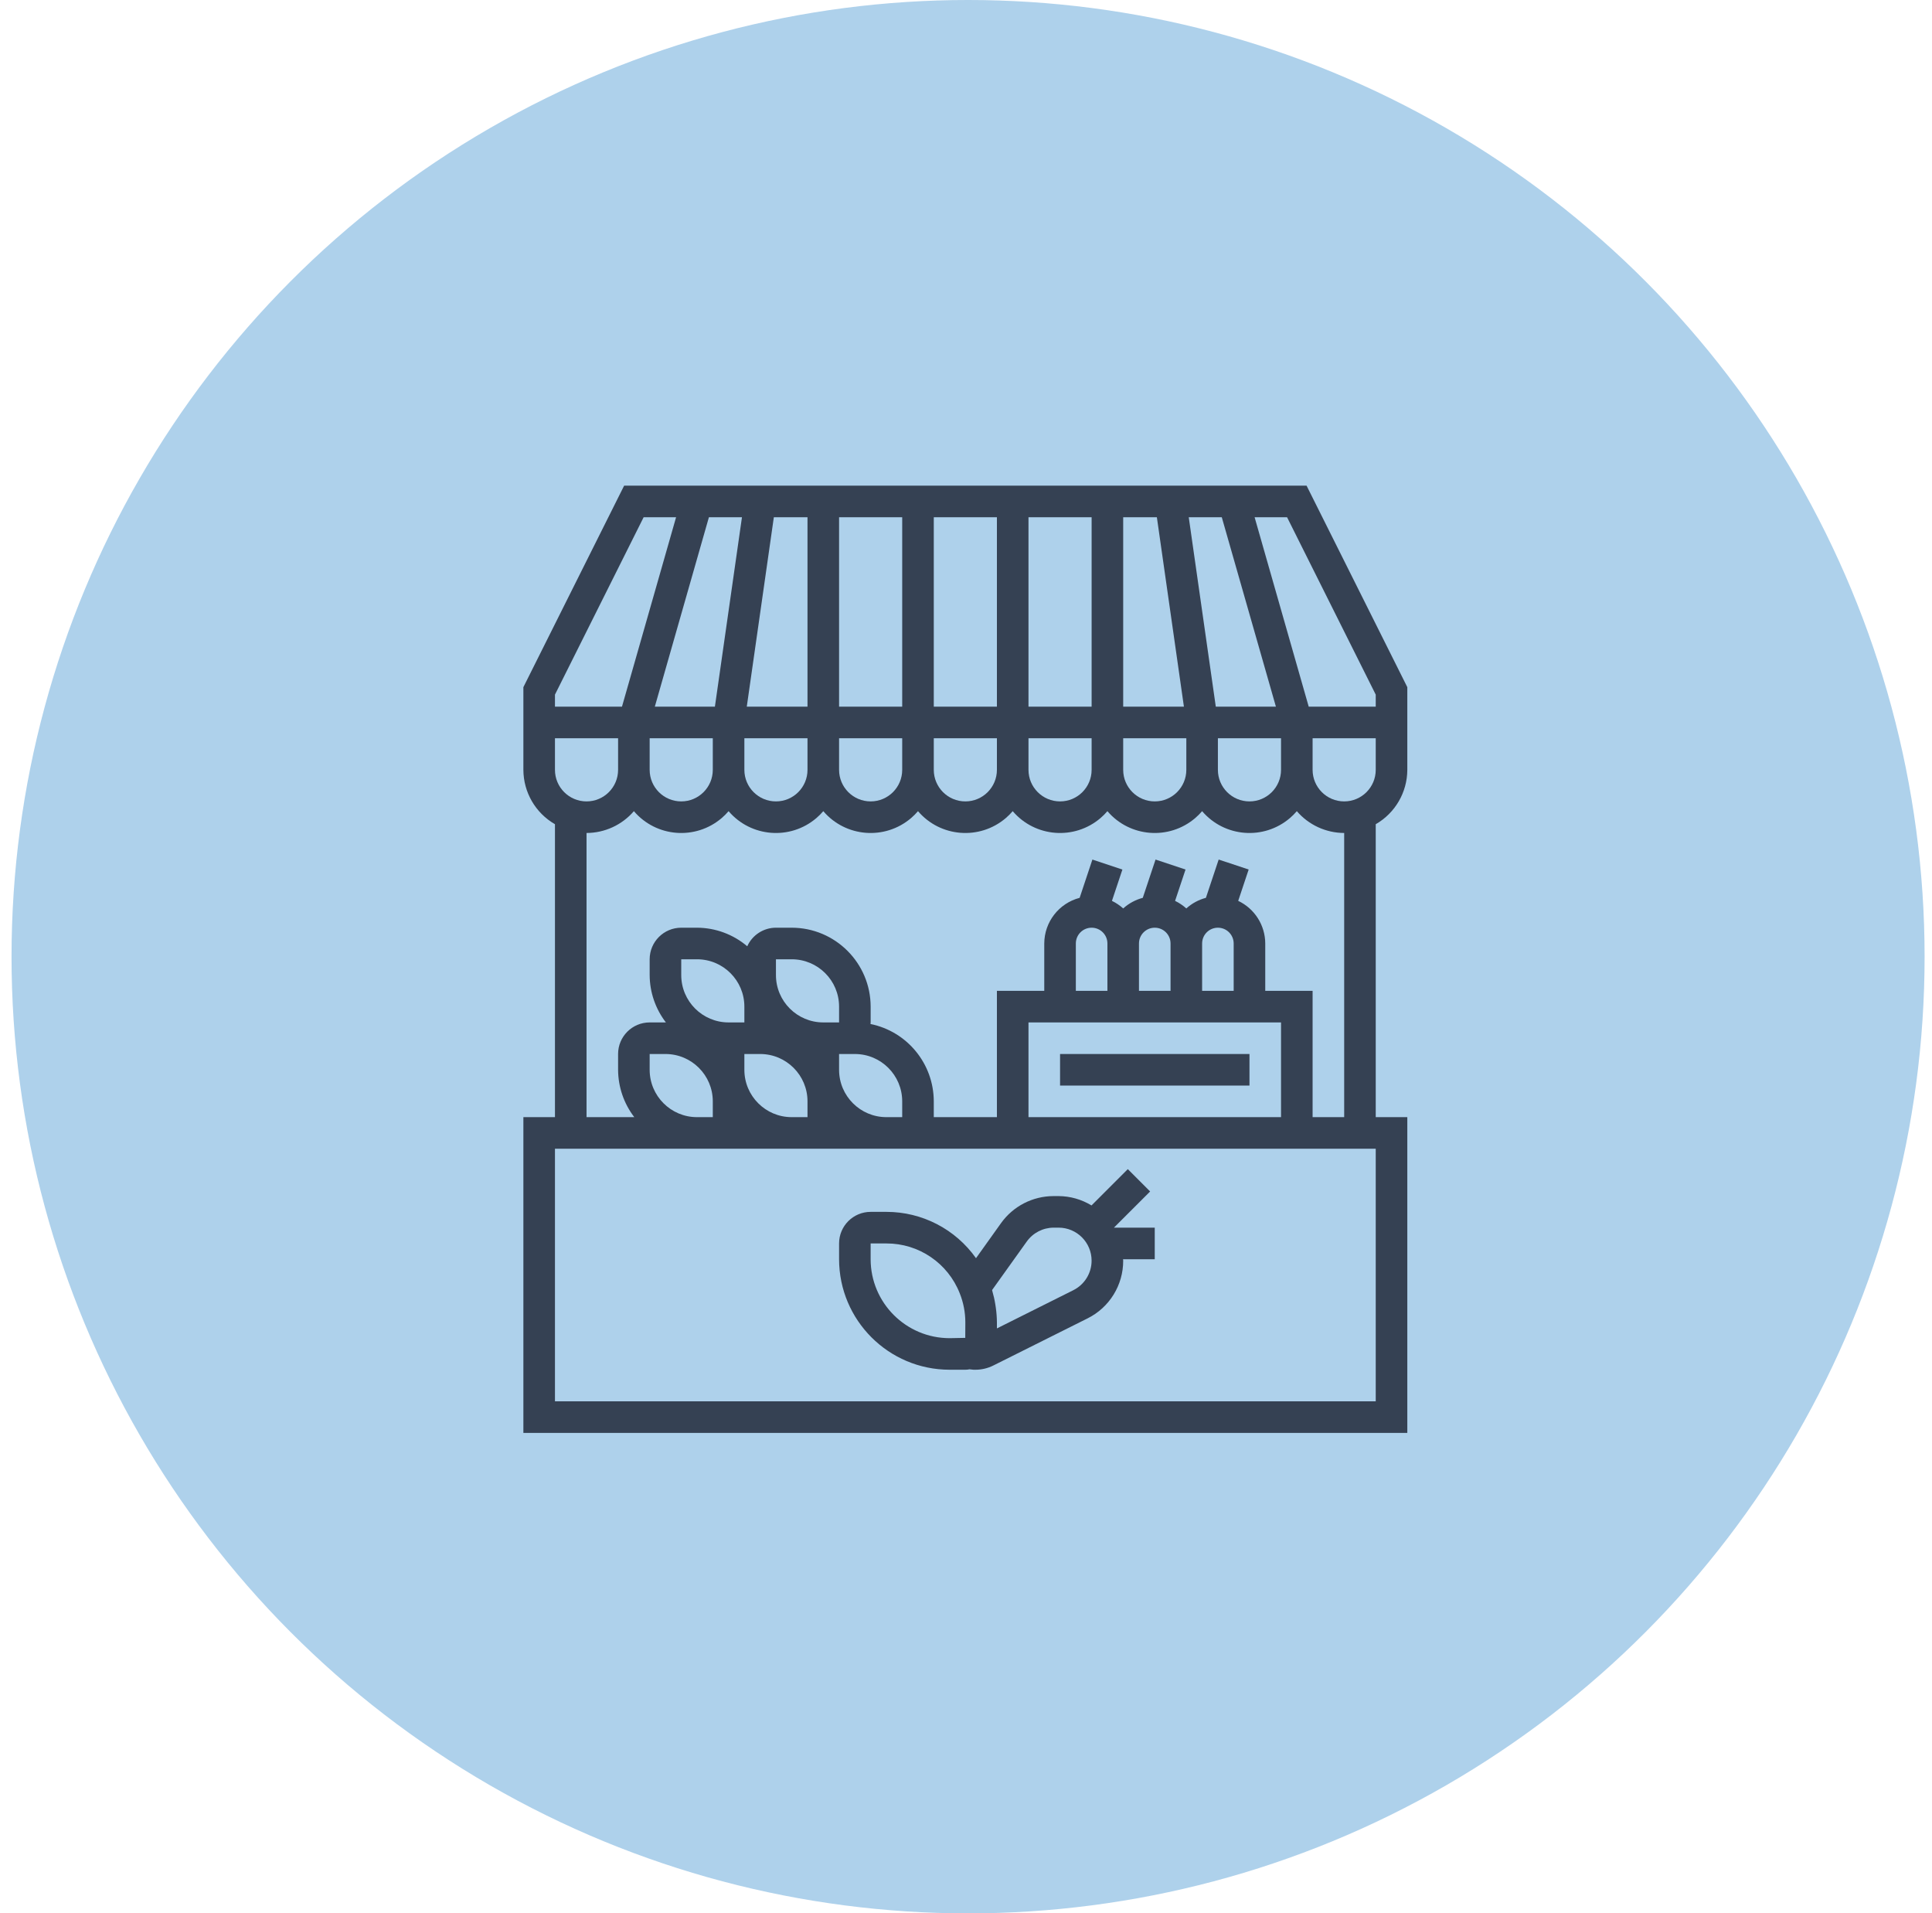 <svg width="102" height="101" viewBox="0 0 102 101" fill="none" xmlns="http://www.w3.org/2000/svg">
<circle cx="51.109" cy="50.5" r="50.5" fill="#AED1EB"/>
<g clip-path="url(#clip0_28_208)">
<path d="M74.299 40.637V36.273L68.981 25.637H32.951L27.632 36.273V40.637C27.636 41.822 28.271 42.916 29.299 43.507V58.97H27.632V75.637H74.299V58.97H72.632V43.507C73.66 42.916 74.295 41.822 74.299 40.637ZM67.951 27.303L72.632 36.667V37.303H69.299H69.094L66.237 27.303H67.951ZM64.504 27.303L67.362 37.303H64.299H64.188L62.76 27.303H64.504ZM67.632 38.97V40.637C67.632 41.557 66.886 42.303 65.966 42.303C65.045 42.303 64.299 41.557 64.299 40.637V38.97H67.632ZM59.299 27.303H61.077L62.505 37.303H59.299V27.303ZM59.299 38.97H62.632V40.637C62.632 41.557 61.886 42.303 60.966 42.303C60.045 42.303 59.299 41.557 59.299 40.637V38.97ZM54.299 27.303H57.632V37.303H54.299V27.303ZM54.299 38.97H57.632V40.637C57.632 41.557 56.886 42.303 55.966 42.303C55.045 42.303 54.299 41.557 54.299 40.637V38.97ZM49.299 27.303H52.632V37.303H49.299V27.303ZM49.299 38.97H52.632V40.637C52.632 41.557 51.886 42.303 50.966 42.303C50.045 42.303 49.299 41.557 49.299 40.637V38.97ZM44.299 27.303H47.632V37.303H44.299V27.303ZM44.299 38.97H47.632V40.637C47.632 41.557 46.886 42.303 45.966 42.303C45.045 42.303 44.299 41.557 44.299 40.637V38.97ZM43.466 42.818C44.645 44.199 46.721 44.362 48.102 43.182C48.232 43.071 48.354 42.949 48.466 42.818C49.645 44.199 51.721 44.362 53.102 43.182C53.232 43.071 53.354 42.949 53.466 42.818C54.645 44.199 56.721 44.362 58.102 43.182C58.232 43.071 58.354 42.949 58.466 42.818C59.645 44.199 61.721 44.362 63.102 43.182C63.232 43.071 63.354 42.949 63.466 42.818C64.645 44.199 66.721 44.362 68.102 43.182C68.232 43.071 68.354 42.949 68.466 42.818C69.093 43.547 70.005 43.967 70.966 43.97V58.97H69.299V52.303H66.799V49.803C66.796 48.841 66.241 47.966 65.371 47.553L65.923 45.899L64.34 45.372L63.666 47.393C63.282 47.494 62.927 47.686 62.632 47.953C62.454 47.793 62.254 47.658 62.038 47.554L62.59 45.9L61.007 45.373L60.333 47.393C59.949 47.495 59.594 47.687 59.299 47.953C59.121 47.793 58.921 47.658 58.705 47.554L59.257 45.9L57.673 45.373L57 47.393C55.903 47.68 55.136 48.669 55.132 49.803V52.303H52.632V58.97H49.299V58.137C49.296 56.155 47.9 54.448 45.957 54.053C45.957 54.025 45.966 53.998 45.966 53.97V53.137C45.963 50.837 44.099 48.973 41.799 48.97H40.966C40.312 48.971 39.72 49.355 39.451 49.95C38.71 49.321 37.771 48.974 36.799 48.97H35.966C35.045 48.97 34.299 49.716 34.299 50.637V51.47C34.303 52.375 34.604 53.253 35.156 53.97H35.132H34.299C33.379 53.97 32.632 54.716 32.632 55.637V56.47C32.636 57.374 32.936 58.253 33.487 58.97H30.966V43.97C31.927 43.967 32.839 43.547 33.466 42.818C34.645 44.199 36.721 44.362 38.102 43.182C38.232 43.071 38.354 42.949 38.466 42.818C39.645 44.199 41.721 44.362 43.102 43.182C43.232 43.071 43.354 42.949 43.466 42.818ZM58.466 53.97H67.632V58.97H54.299V53.97H58.466ZM56.799 52.303V49.803C56.799 49.343 57.172 48.97 57.632 48.97C58.093 48.97 58.466 49.343 58.466 49.803V52.303H56.799ZM60.132 52.303V49.803C60.132 49.343 60.505 48.97 60.966 48.97C61.426 48.97 61.799 49.343 61.799 49.803V52.303H60.132ZM63.466 52.303V49.803C63.466 49.343 63.839 48.97 64.299 48.97C64.759 48.97 65.132 49.343 65.132 49.803V52.303H63.466ZM35.966 51.47V50.637H36.799C38.18 50.637 39.299 51.756 39.299 53.137V53.97H38.466C37.085 53.97 35.966 52.851 35.966 51.47ZM37.632 58.137V58.97H36.799C35.418 58.97 34.299 57.851 34.299 56.47V55.637H35.132C36.513 55.637 37.632 56.756 37.632 58.137ZM39.299 55.637H40.132C41.513 55.637 42.632 56.756 42.632 58.137V58.97H41.799C40.418 58.97 39.299 57.851 39.299 56.47V55.637ZM40.966 51.47V50.637H41.799C43.18 50.637 44.299 51.756 44.299 53.137V53.97H43.466C42.085 53.97 40.966 52.851 40.966 51.47ZM44.299 55.637H45.132C46.513 55.637 47.632 56.756 47.632 58.137V58.97H46.799C45.418 58.97 44.299 57.851 44.299 56.47V55.637ZM34.299 40.637V38.97H37.632V40.637C37.632 41.557 36.886 42.303 35.966 42.303C35.045 42.303 34.299 41.557 34.299 40.637ZM40.855 27.303H42.632V37.303H39.426L40.855 27.303ZM39.299 38.97H42.632V40.637C42.632 41.557 41.886 42.303 40.966 42.303C40.045 42.303 39.299 41.557 39.299 40.637V38.97ZM39.172 27.303L37.743 37.303H34.571L37.427 27.303H39.172ZM29.299 36.667L33.981 27.303H35.694L32.837 37.303H29.299V36.667ZM29.299 38.97H32.632V40.637C32.632 41.557 31.886 42.303 30.966 42.303C30.045 42.303 29.299 41.557 29.299 40.637V38.97ZM72.632 73.97H29.299V60.637H72.632V73.97ZM70.966 42.303C70.045 42.303 69.299 41.557 69.299 40.637V38.97H72.632V40.637C72.632 41.557 71.886 42.303 70.966 42.303Z" fill="#354153"/>
<path d="M65.966 55.637H55.966V57.303H65.966V55.637Z" fill="#354153"/>
<path d="M60.965 64.803H58.81L60.721 62.893L59.543 61.714L57.626 63.631C57.103 63.312 56.503 63.141 55.891 63.137H55.624C54.523 63.138 53.49 63.669 52.85 64.564L51.528 66.415C50.443 64.88 48.679 63.968 46.799 63.97H45.965C45.045 63.97 44.299 64.716 44.299 65.637V66.47C44.303 69.69 46.912 72.3 50.132 72.303H50.965C51.039 72.304 51.113 72.296 51.185 72.28C51.254 72.291 51.324 72.299 51.394 72.303H51.501C51.826 72.303 52.147 72.227 52.438 72.082L57.415 69.594C58.572 69.02 59.303 67.837 59.299 66.545C59.299 66.519 59.292 66.495 59.291 66.47H60.965V64.803ZM50.961 70.621L50.132 70.637C47.832 70.634 45.968 68.77 45.965 66.47V65.637H46.799C48.509 65.632 50.046 66.678 50.67 68.27C50.865 68.758 50.965 69.278 50.965 69.803L50.961 70.621ZM56.669 68.103H56.67L52.632 70.122V69.803C52.63 69.546 52.611 69.289 52.575 69.034C52.567 68.978 52.56 68.923 52.55 68.867C52.511 68.617 52.455 68.37 52.384 68.128C52.384 68.118 52.384 68.107 52.377 68.097L54.211 65.532C54.538 65.077 55.063 64.806 55.624 64.803H55.89C56.852 64.804 57.631 65.584 57.631 66.546C57.631 67.205 57.258 67.808 56.669 68.103Z" fill="#354153"/>
</g>
<defs>
<clipPath id="clip0_28_208">
<rect width="50" height="50" fill="white" transform="translate(25.966 25.637)"/>
</clipPath>
</defs>
</svg>
